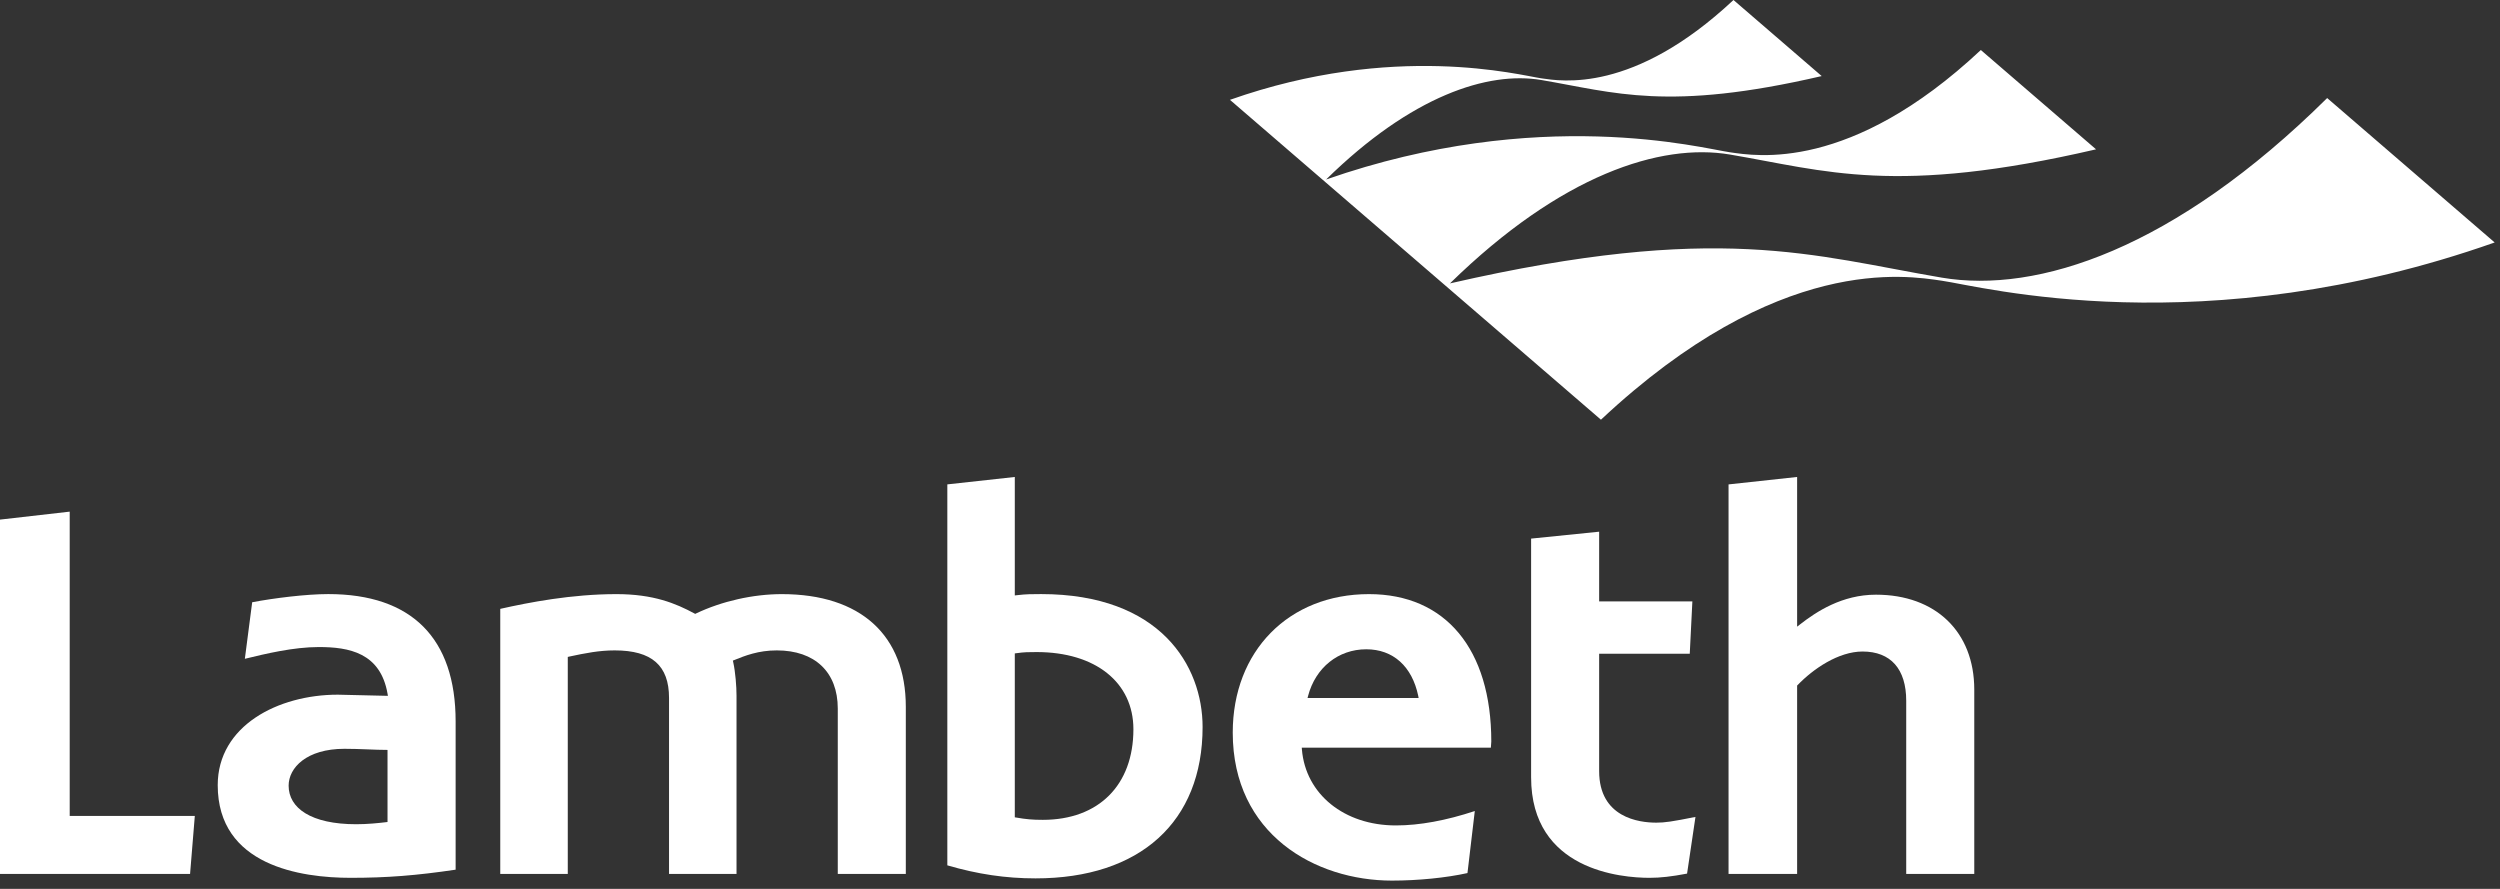 <?xml version="1.0" encoding="UTF-8" standalone="no"?>
<!DOCTYPE svg PUBLIC "-//W3C//DTD SVG 1.1//EN" "http://www.w3.org/Graphics/SVG/1.1/DTD/svg11.dtd">
<svg width="100%" height="100%" viewBox="0 0 270 96" version="1.1" xmlns="http://www.w3.org/2000/svg" xmlns:xlink="http://www.w3.org/1999/xlink" xml:space="preserve" xmlns:serif="http://www.serif.com/" style="fill-rule:evenodd;clip-rule:evenodd;stroke-linejoin:round;stroke-miterlimit:2;">
    <rect x="0" y="0" width="270" height="96" fill="#333333" stroke="none"/>
    <g transform="matrix(2,0,0,2,269.424,19.142)">
        <path d="M0,3.522L-9.045,-4.276C-17.297,3.892 -24.703,6.295 -29.853,5.422C-36.822,4.239 -41.894,2.404 -56.415,5.733C-50.419,-0.134 -45.04,-1.863 -41.29,-1.225C-36.125,-0.351 -32.38,1.013 -21.525,-1.507L-27.747,-6.87C-34.805,-0.257 -39.897,-1.149 -41.282,-1.346C-42.821,-1.565 -51.582,-3.898 -63.102,0.122C-58.492,-4.404 -54.357,-5.739 -51.476,-5.249C-47.523,-4.578 -44.653,-3.533 -36.34,-5.463L-41.104,-9.571C-46.512,-4.507 -50.408,-5.189 -51.473,-5.34C-52.654,-5.511 -59.417,-7.31 -68.295,-4.18L-48.261,13.093C-38.664,4.105 -31.747,5.314 -29.86,5.587C-27.759,5.885 -15.758,9.081 0,3.522" style="fill:white;fill-rule:nonzero;"/>
    </g>
    <g transform="matrix(2,0,0,2,41.852,70.189)">
        <path d="M0,9.294C-0.483,9.353 -1.087,9.414 -1.69,9.414C-4.134,9.414 -5.34,8.54 -5.34,7.332C-5.34,6.366 -4.375,5.341 -2.324,5.341C-1.479,5.341 -0.694,5.401 0,5.401L0,9.294ZM-3.199,-3.014C-4.402,-3.014 -6.158,-2.793 -7.308,-2.573C-7.325,-2.447 -7.672,0.237 -7.704,0.481C-6.594,0.211 -5.086,-0.154 -3.711,-0.154C-2.091,-0.154 -0.384,0.146 0.002,2.368L0.021,2.481L-2.686,2.418C-5.908,2.418 -9.169,4.096 -9.169,7.303C-9.169,11.658 -4.673,12.308 -1.992,12.308C-0.038,12.308 1.562,12.183 3.678,11.868L3.678,3.863C3.678,-0.635 1.3,-3.014 -3.199,-3.014" style="fill:white;fill-rule:nonzero;"/>
    </g>
    <g transform="matrix(2,0,0,2,84.438,94.383)">
        <path d="M0,-15.109C-1.548,-15.109 -3.238,-14.729 -4.636,-14.063L-4.679,-14.042L-4.721,-14.065C-5.726,-14.608 -6.932,-15.109 -8.931,-15.109C-11.357,-15.109 -13.659,-14.66 -15.205,-14.313L-15.205,0L-11.559,0L-11.559,-11.718L-11.485,-11.735C-10.603,-11.924 -9.861,-12.07 -9.022,-12.07C-7.022,-12.07 -6.091,-11.253 -6.091,-9.502L-6.091,0L-2.447,0L-2.447,-9.623C-2.447,-10.111 -2.504,-10.891 -2.627,-11.442L-2.644,-11.52L-2.568,-11.549C-1.992,-11.782 -1.272,-12.07 -0.272,-12.07C1.79,-12.07 3.021,-10.895 3.021,-8.928L3.021,0L6.695,0L6.695,-9.018C6.695,-12.89 4.255,-15.109 0,-15.109" style="fill:white;fill-rule:nonzero;"/>
    </g>
    <g transform="matrix(2,0,0,2,112.626,57.835)">
        <path d="M0,15.354C-0.555,15.354 -0.917,15.322 -1.435,15.23L-1.514,15.218L-1.514,6.367L-1.432,6.356C-1.003,6.294 -0.75,6.294 -0.332,6.294C2.84,6.294 4.891,7.93 4.891,10.462C4.891,13.479 3.016,15.354 0,15.354M-0.092,3.163C-0.579,3.163 -0.901,3.163 -1.409,3.224L-1.514,3.236L-1.514,-3.161C-1.707,-3.14 -5.001,-2.776 -5.157,-2.761L-5.157,17.811C-3.518,18.29 -2.002,18.515 -0.393,18.515C5.254,18.515 8.627,15.459 8.627,10.342C8.627,7.031 6.342,3.163 -0.092,3.163" style="fill:white;fill-rule:nonzero;"/>
    </g>
    <g transform="matrix(2,0,0,2,141.214,83.883)">
        <path d="M0,-4.248L0.03,-4.366C0.434,-5.893 1.665,-6.88 3.169,-6.88C4.62,-6.88 5.644,-5.962 5.978,-4.362L5.999,-4.248L0,-4.248ZM3.319,-9.859C-1.014,-9.859 -4.039,-6.784 -4.039,-2.382C-4.039,3.111 0.417,5.611 4.557,5.611C5.971,5.611 7.488,5.459 8.636,5.204C8.65,5.078 9.002,2.113 9.032,1.854C7.484,2.366 6.049,2.632 4.769,2.632C1.982,2.632 -0.103,0.946 -0.304,-1.468L-0.312,-1.569L9.9,-1.569C9.905,-1.632 9.923,-1.899 9.923,-1.899C9.923,-6.884 7.456,-9.859 3.319,-9.859" style="fill:white;fill-rule:nonzero;"/>
    </g>
    <g transform="matrix(2,0,0,2,172.708,68.943)">
        <path d="M0,7.171L0,0.831L4.893,0.831C4.901,0.669 5.026,-1.819 5.034,-1.997L0,-1.997L0,-5.76C-0.191,-5.74 -3.517,-5.402 -3.674,-5.387L-3.674,7.503C-3.674,12.539 1.219,12.931 2.719,12.931C3.309,12.931 3.905,12.863 4.748,12.703C4.766,12.579 5.166,9.881 5.201,9.642C3.928,9.896 3.55,9.952 3.082,9.952C2.155,9.952 0,9.68 0,7.171" style="fill:white;fill-rule:nonzero;"/>
    </g>
    <g transform="matrix(2,0,0,2,202.607,81.668)">
        <path d="M0,-8.721C-1.835,-8.721 -3.221,-7.804 -4.106,-7.113L-4.259,-6.994L-4.259,-15.078C-4.451,-15.056 -7.806,-14.692 -7.962,-14.676L-7.962,6.357L-4.259,6.357L-4.259,-3.814L-4.232,-3.841C-3.389,-4.717 -2.025,-5.652 -0.725,-5.652C0.795,-5.652 1.632,-4.708 1.632,-2.992L1.632,6.357L5.307,6.357L5.307,-3.597C5.307,-6.71 3.223,-8.721 0,-8.721" style="fill:white;fill-rule:nonzero;"/>
    </g>
    <g transform="matrix(2,0,0,2,7.528,94.383)">
        <path d="M0,-19.563C-0.194,-19.542 -3.609,-19.15 -3.764,-19.133L-3.764,0L6.5,0C6.514,-0.159 6.742,-2.945 6.756,-3.132L0,-3.132L0,-19.563Z" style="fill:white;fill-rule:nonzero;"/>
    </g>
</svg>
